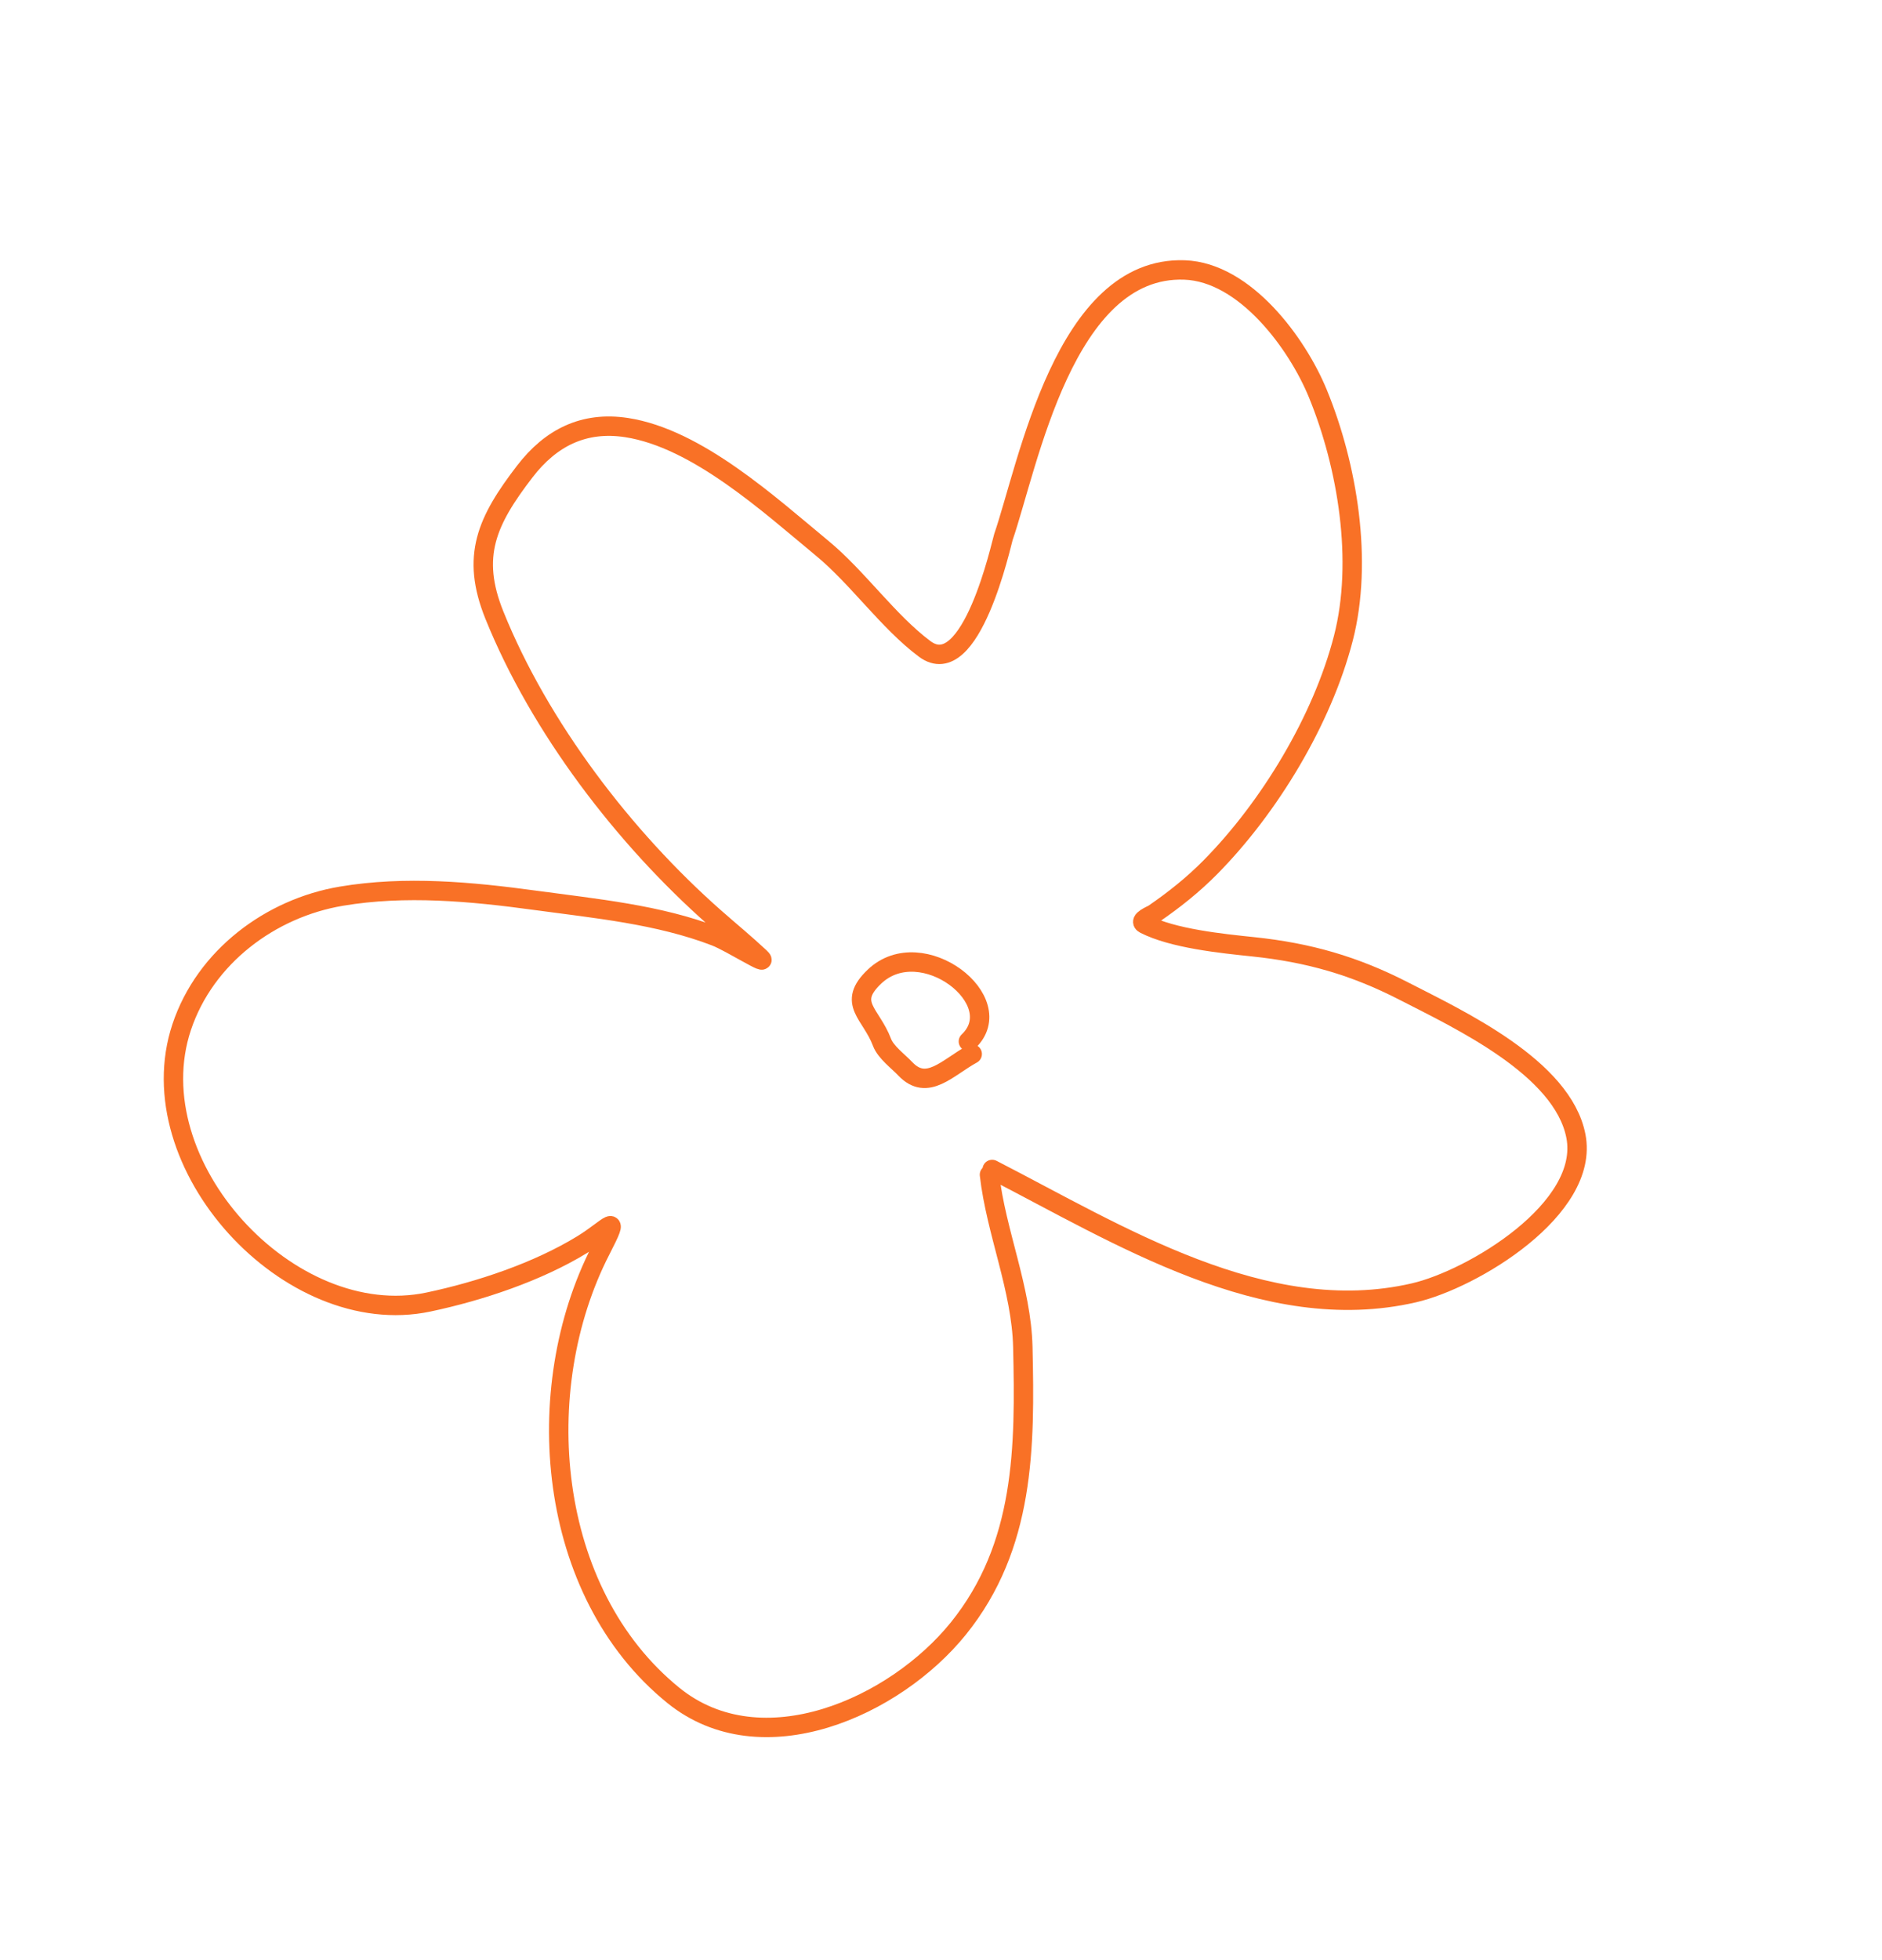 <?xml version="1.0" encoding="UTF-8"?> <svg xmlns="http://www.w3.org/2000/svg" width="97" height="101" viewBox="0 0 97 101" fill="none"><path d="M51.137 60.262C57.621 63.591 65.185 68.394 72.875 66.618C75.896 65.921 81.957 62.29 81.223 58.536C80.534 55.012 75.222 52.543 72.348 51.067C69.809 49.763 67.446 49.086 64.592 48.787C62.961 48.617 60.449 48.362 58.991 47.614C58.645 47.437 59.366 47.157 59.471 47.085C60.511 46.373 61.501 45.583 62.386 44.686C65.431 41.6 68.152 37.103 69.239 32.885C70.261 28.916 69.455 24.015 67.921 20.275C66.865 17.702 64.178 14.023 61.051 13.911C54.857 13.691 52.991 23.969 51.717 27.672C51.621 27.951 50.054 35.221 47.66 33.438C45.781 32.038 44.212 29.764 42.365 28.242C39.676 26.024 35.934 22.592 32.296 22.033C30.084 21.693 28.38 22.563 27.05 24.294C25.094 26.84 24.257 28.661 25.481 31.697C27.82 37.493 32.175 43.177 36.828 47.28C37.607 47.967 38.404 48.62 39.161 49.329C39.776 49.904 37.663 48.554 36.878 48.252C33.94 47.119 30.68 46.815 27.582 46.392C24.291 45.943 20.894 45.624 17.592 46.18C13.937 46.795 10.568 49.31 9.364 52.925C7.007 59.996 14.914 68.606 22.08 67.093C24.717 66.537 27.704 65.544 30.012 64.13C31.399 63.28 32.034 62.328 30.957 64.426C27.285 71.579 28.144 82.048 34.708 87.363C39.263 91.051 46.13 87.963 49.395 83.915C52.826 79.662 52.836 74.569 52.717 69.413C52.648 66.42 51.336 63.492 50.998 60.531" stroke="#F97126" stroke-linecap="round"></path><path d="M49.912 53.664C52.111 51.581 47.508 48.015 45.075 50.32C43.62 51.699 44.898 52.219 45.46 53.711C45.651 54.221 46.286 54.68 46.66 55.076C47.785 56.262 48.835 55.009 50.109 54.312" stroke="#F97126" stroke-linecap="round"></path></svg> 